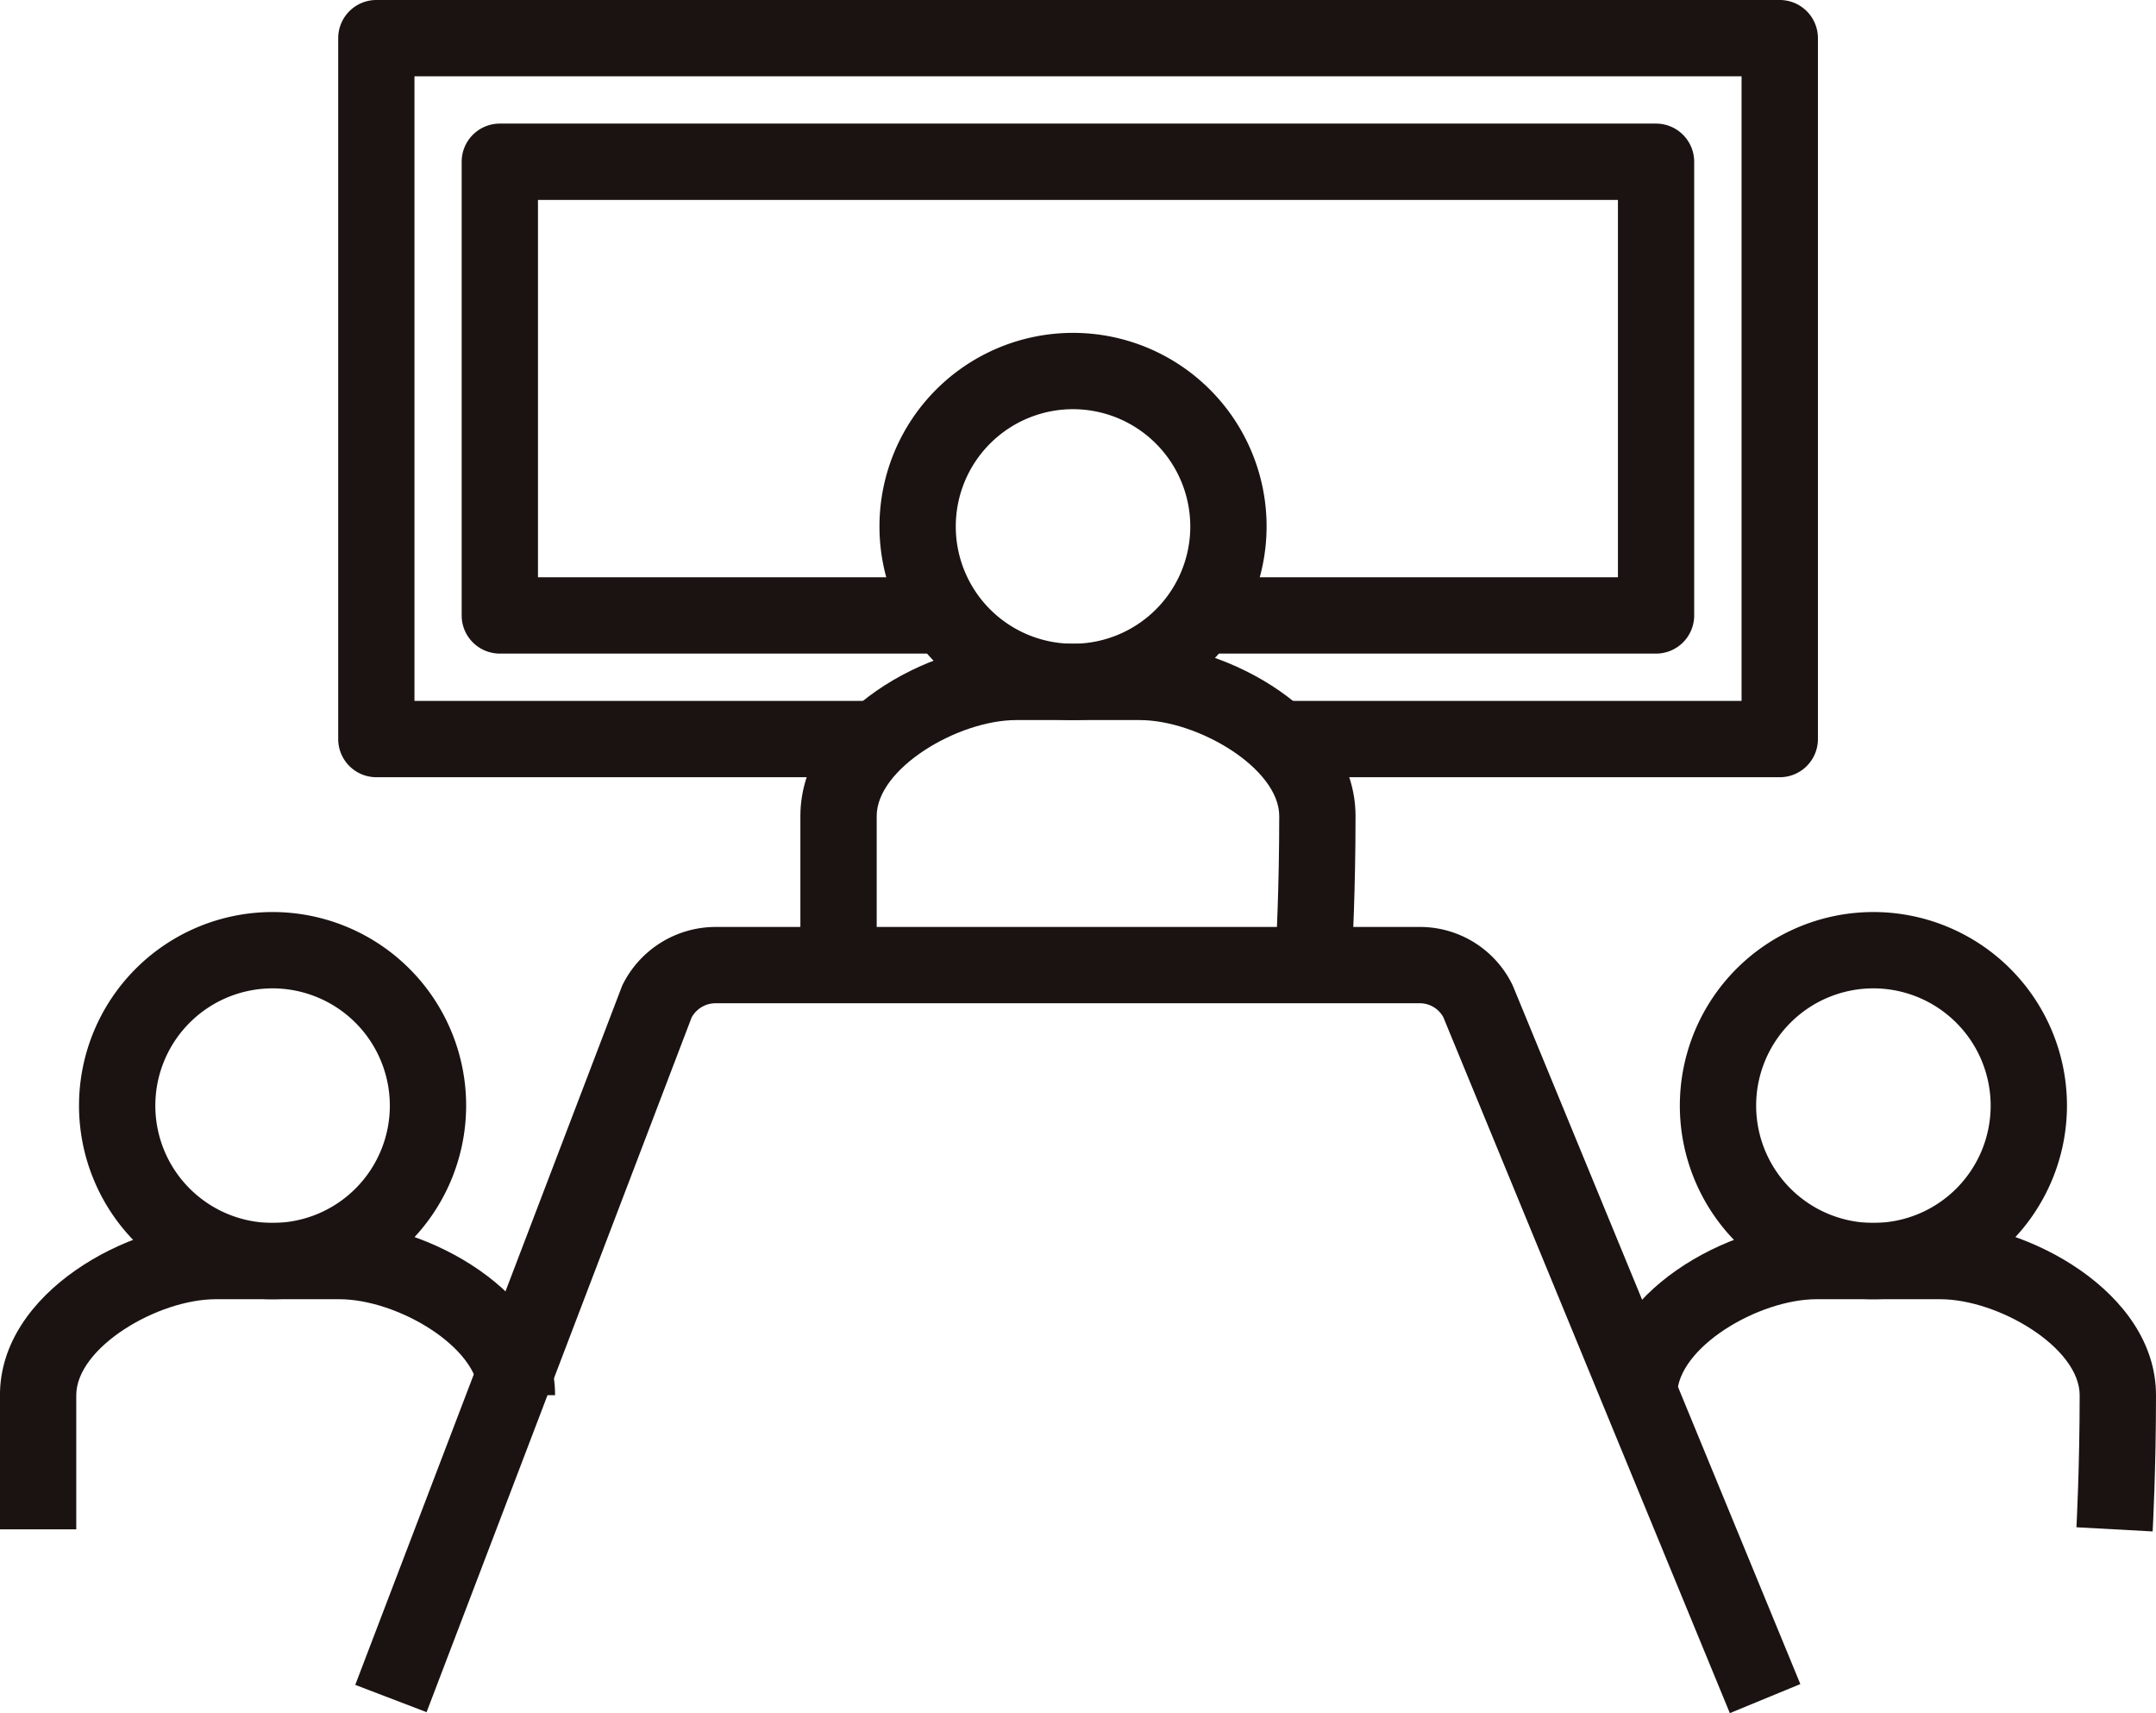 <svg xmlns="http://www.w3.org/2000/svg" width="134.375" height="106.756" viewBox="0 0 134.375 106.756">
  <g id="グループ_9594" data-name="グループ 9594" transform="translate(8266.511 7388.672)">
    <path id="パス_6429" data-name="パス 6429" d="M153.059,240.714a12.064,12.064,0,1,1,12.064-12.064,12.078,12.078,0,0,1-12.064,12.064m0-19.372a7.308,7.308,0,1,0,7.308,7.308,7.315,7.315,0,0,0-7.308-7.308" transform="translate(-8402.581 -7548.423)" fill="#1a1311"/>
    <path id="パス_6430" data-name="パス 6430" d="M167.215,241.579c0-2.968-5.062-5.982-8.7-5.982h-7.691c-3.636,0-8.7,3.014-8.7,5.982v8.359h-4.756v-8.359c0-6.456,8.1-10.738,13.454-10.738h7.691c5.355,0,13.454,4.282,13.454,10.738" transform="translate(-8403.882 -7543.307)" fill="#1a1311"/>
    <path id="パス_6431" data-name="パス 6431" d="M226.481,240.714a12.064,12.064,0,1,1,12.064-12.064,12.078,12.078,0,0,1-12.064,12.064m0-19.372a7.308,7.308,0,1,0,7.308,7.308,7.315,7.315,0,0,0-7.308-7.308" transform="translate(-8376.23 -7548.423)" fill="#1a1311"/>
    <path id="パス_6432" data-name="パス 6432" d="M210.794,241.579c0-6.456,8.1-10.738,13.454-10.738h7.69c5.357,0,13.456,4.282,13.456,10.738,0,4.628-.2,8.334-.209,8.489l-4.749-.26c0-.038.2-3.738.2-8.229,0-2.968-5.062-5.982-8.7-5.982h-7.69c-3.636,0-8.7,3.014-8.7,5.982" transform="translate(-8377.53 -7543.307)" fill="#1a1311"/>
    <path id="パス_6433" data-name="パス 6433" d="M212.042,218.439h28.307V179.517H157.636v38.921h29.125v4.756h-31.5a2.378,2.378,0,0,1-2.378-2.378V177.139a2.379,2.379,0,0,1,2.378-2.378h87.469a2.379,2.379,0,0,1,2.378,2.378v43.678a2.378,2.378,0,0,1-2.378,2.378H212.042Z" transform="translate(-8398.315 -7563.433)" fill="#1a1311"/>
    <path id="パス_6434" data-name="パス 6434" d="M207.48,208.7h23.13V185.185H163.3V208.7h24.248l2.464,4.756h-29.09a2.378,2.378,0,0,1-2.378-2.378V182.807a2.379,2.379,0,0,1,2.378-2.378h72.062a2.379,2.379,0,0,1,2.378,2.378v28.272a2.378,2.378,0,0,1-2.378,2.378H203.86Z" transform="translate(-8396.281 -7561.399)" fill="#1a1311"/>
    <path id="パス_6435" data-name="パス 6435" d="M189.772,214.154a12.064,12.064,0,1,1,12.064-12.064,12.079,12.079,0,0,1-12.064,12.064m0-19.372a7.308,7.308,0,1,0,7.308,7.308,7.317,7.317,0,0,0-7.308-7.308" transform="translate(-8389.405 -7557.955)" fill="#1a1311"/>
    <path id="パス_6436" data-name="パス 6436" d="M208.473,223.509l-4.748-.26c0-.038.2-3.738.2-8.229,0-2.968-5.061-5.982-8.7-5.982h-7.689c-3.639,0-8.7,3.014-8.7,5.982v8.359h-4.756V215.02c0-6.456,8.1-10.738,13.457-10.738h7.689c5.355,0,13.454,4.282,13.454,10.738,0,4.628-.2,8.334-.209,8.489" transform="translate(-8390.706 -7552.838)" fill="#1a1311"/>
    <path id="パス_6437" data-name="パス 6437" d="M239.337,266.261l-17.859-43.371a1.67,1.67,0,0,0-1.473-.866H176.117a1.7,1.7,0,0,0-1.491.893L158.11,266.2l-4.445-1.7L170.3,220.93a6.48,6.48,0,0,1,5.815-3.661H220a6.408,6.408,0,0,1,5.755,3.545l.076.164,17.9,43.472Z" transform="translate(-8398.034 -7548.177)" fill="#1a1311"/>
  </g>
</svg>
